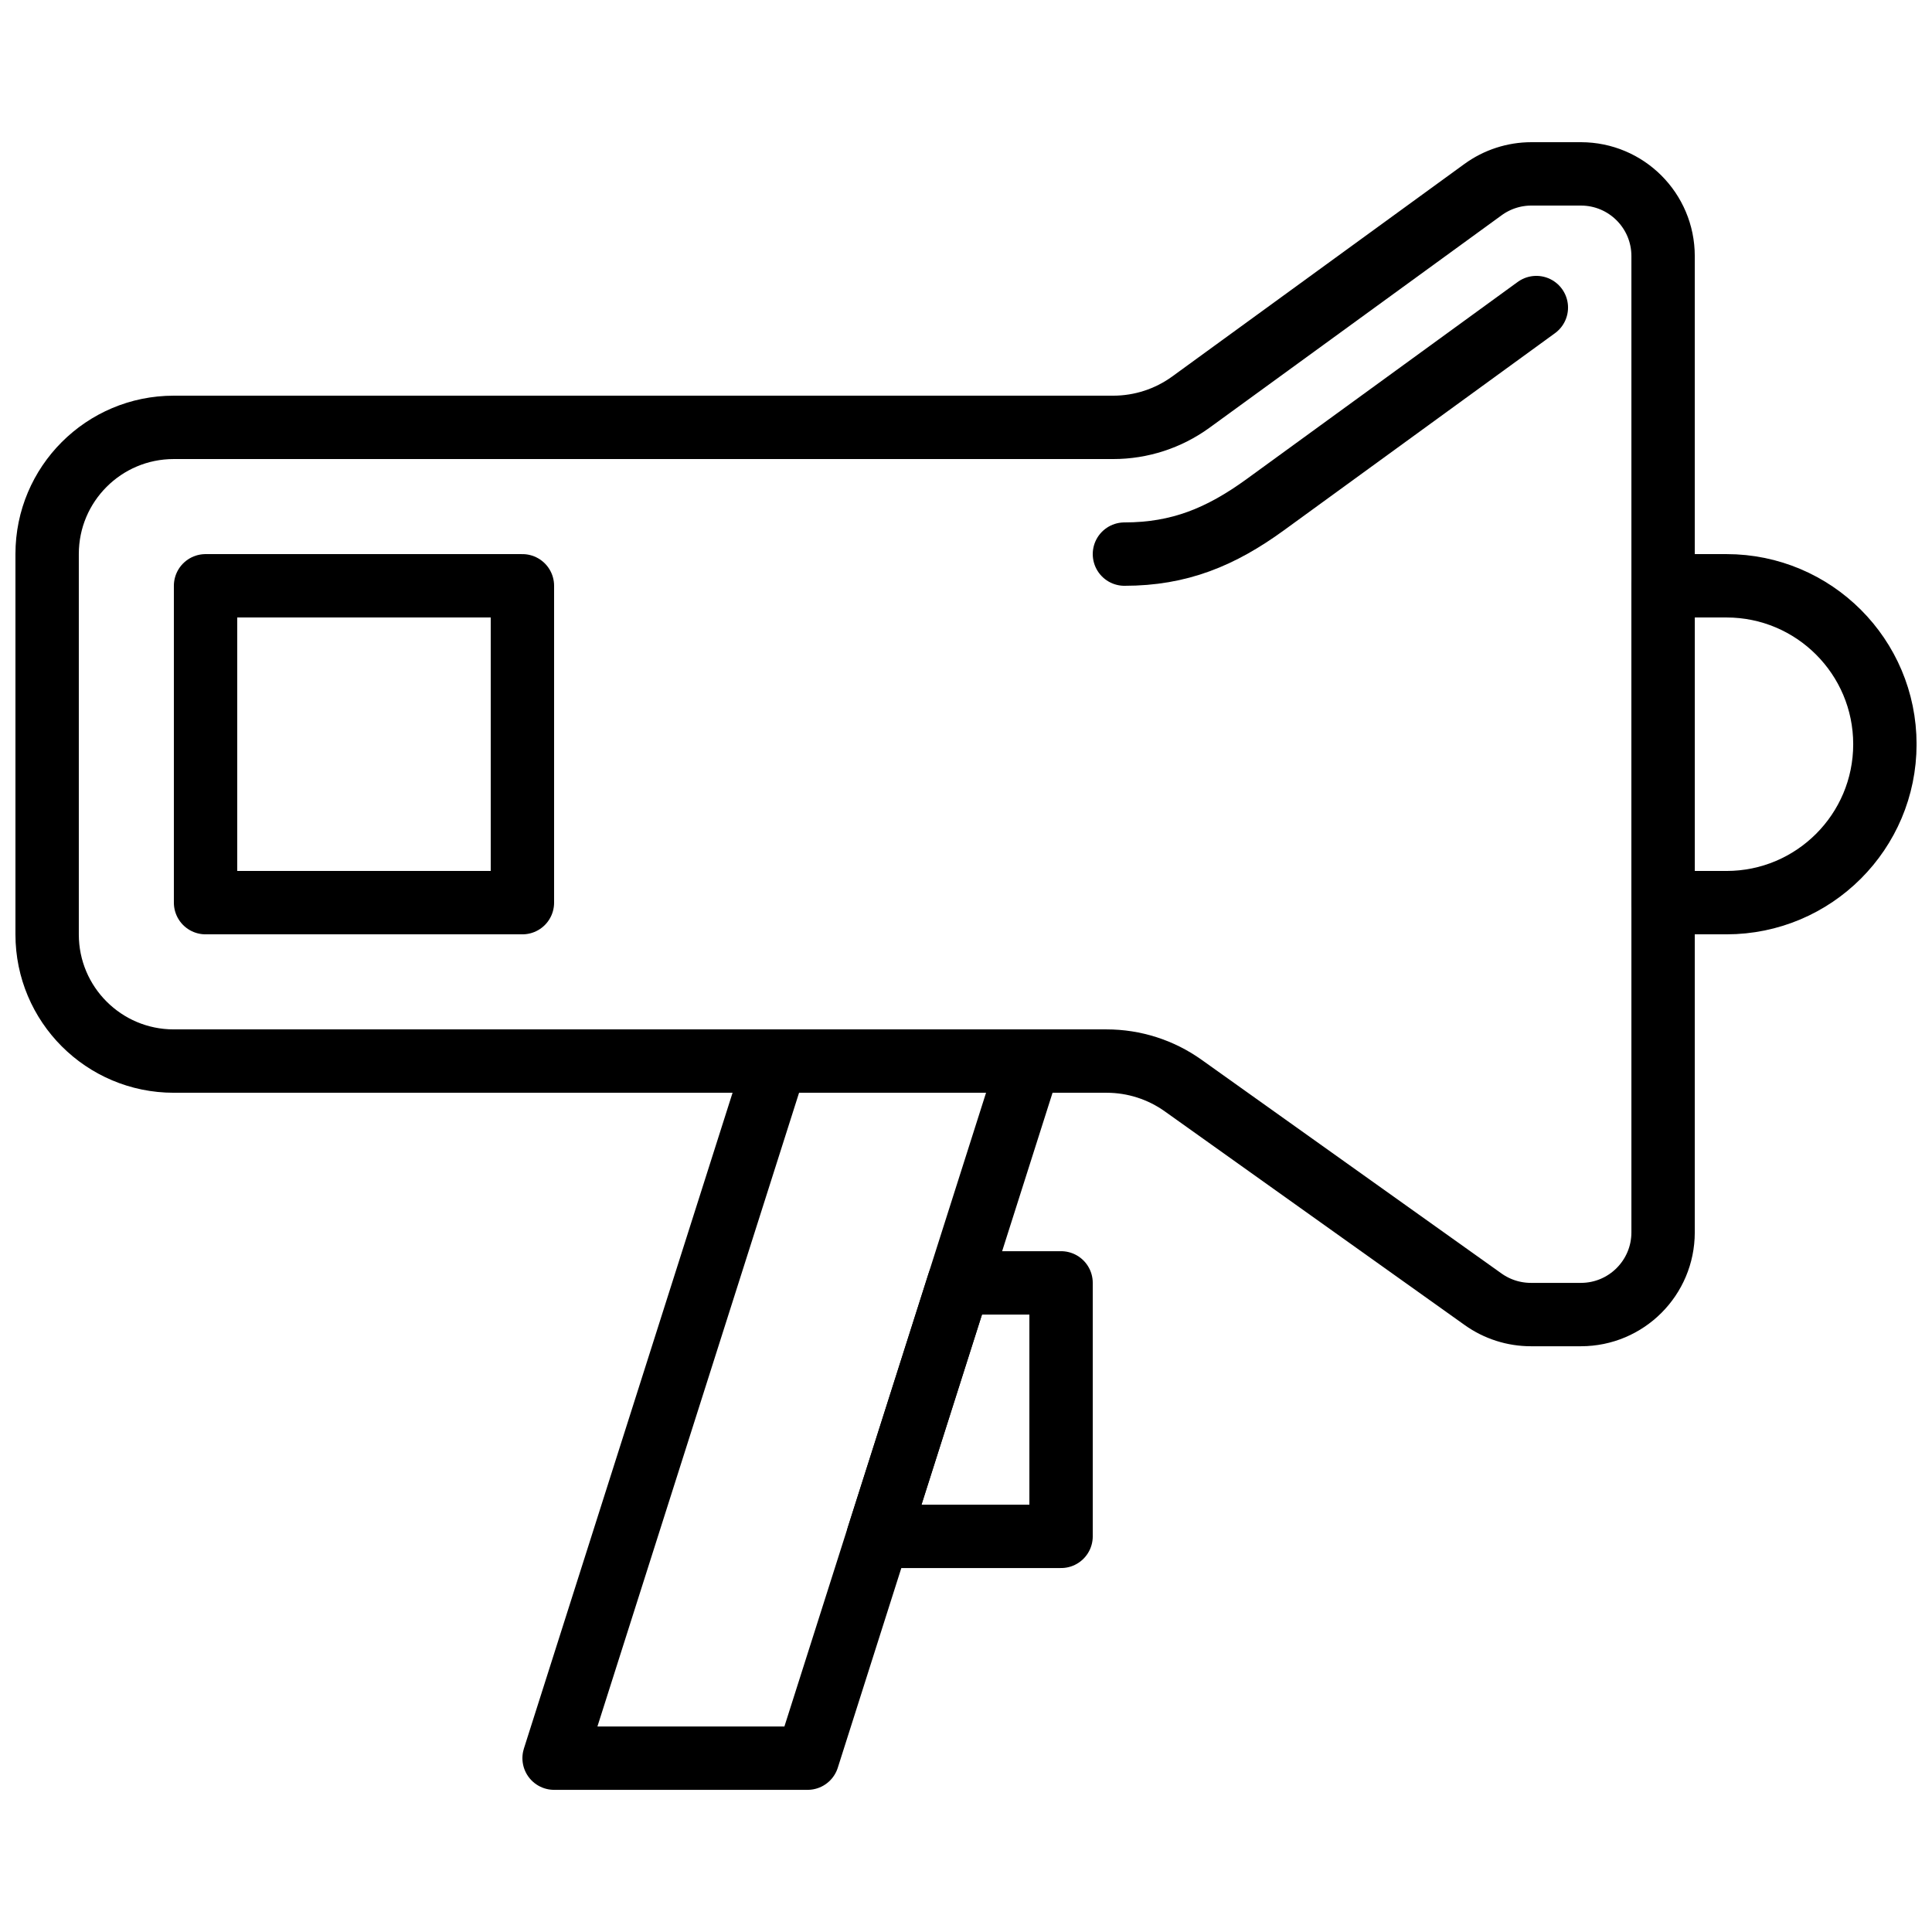 <?xml version="1.0" encoding="UTF-8"?>
<!-- Uploaded to: SVG Repo, www.svgrepo.com, Generator: SVG Repo Mixer Tools -->
<svg width="800px" height="800px" version="1.1" viewBox="144 144 512 512" xmlns="http://www.w3.org/2000/svg">
 <defs>
  <clipPath id="b">
   <path d="m148.09 181h445.91v320h-445.91z"/>
  </clipPath>
  <clipPath id="a">
   <path d="m576 290h75.902v102h-75.902z"/>
  </clipPath>
 </defs>
 <g clip-path="url(#b)">
  <path transform="matrix(8.397 0 0 8.397 156.49 190.08)" d="m48.406 2.9537e-5h-1.562c-0.549 0-1.083 0.174-1.526 0.496l-9.223 6.708c-0.712 0.517-1.569 0.796-2.449 0.796h-29.65c-2.207 0-3.996 1.789-3.996 3.996v12.008c0 2.207 1.789 3.996 3.996 3.996h29.442c0.866 0 1.71 0.27 2.416 0.773l9.468 6.746c0.44 0.313 0.966 0.481 1.506 0.481h1.578c1.433 0 2.594-1.161 2.594-2.594v-30.812c0-1.433-1.161-2.594-2.594-2.594zm0 0" fill="none" stroke="#000000" stroke-linecap="round" stroke-linejoin="round" stroke-width="2"/>
 </g>
 <path transform="matrix(8.397 0 0 8.397 156.49 190.08)" d="m34 12c1.733 0 3.039-0.539 4.444-1.559l8.556-6.222" fill="none" stroke="#000000" stroke-linecap="round" stroke-linejoin="round" stroke-width="2"/>
 <g clip-path="url(#a)">
  <path transform="matrix(8.397 0 0 8.397 156.49 190.08)" d="m53 13h-2v10h2c2.761 0 5-2.239 5-5 0-2.761-2.239-5-5-5zm0 0" fill="none" stroke="#000000" stroke-linecap="round" stroke-linejoin="round" stroke-width="2"/>
 </g>
 <path transform="matrix(8.397 0 0 8.397 156.49 190.08)" d="m24 50h-8l7-22h8zm0 0" fill="none" stroke="#000000" stroke-linecap="round" stroke-linejoin="round" stroke-width="2"/>
 <path transform="matrix(8.397 0 0 8.397 156.49 190.08)" d="m28.773 35-2.545 8h5.772v-8zm0 0" fill="none" stroke="#000000" stroke-linecap="round" stroke-linejoin="round" stroke-width="2"/>
 <path transform="matrix(8.397 0 0 8.397 156.49 190.08)" d="m5 23h10v-10h-10zm0 0" fill="none" stroke="#000000" stroke-linecap="round" stroke-linejoin="round" stroke-width="2"/>
</svg>